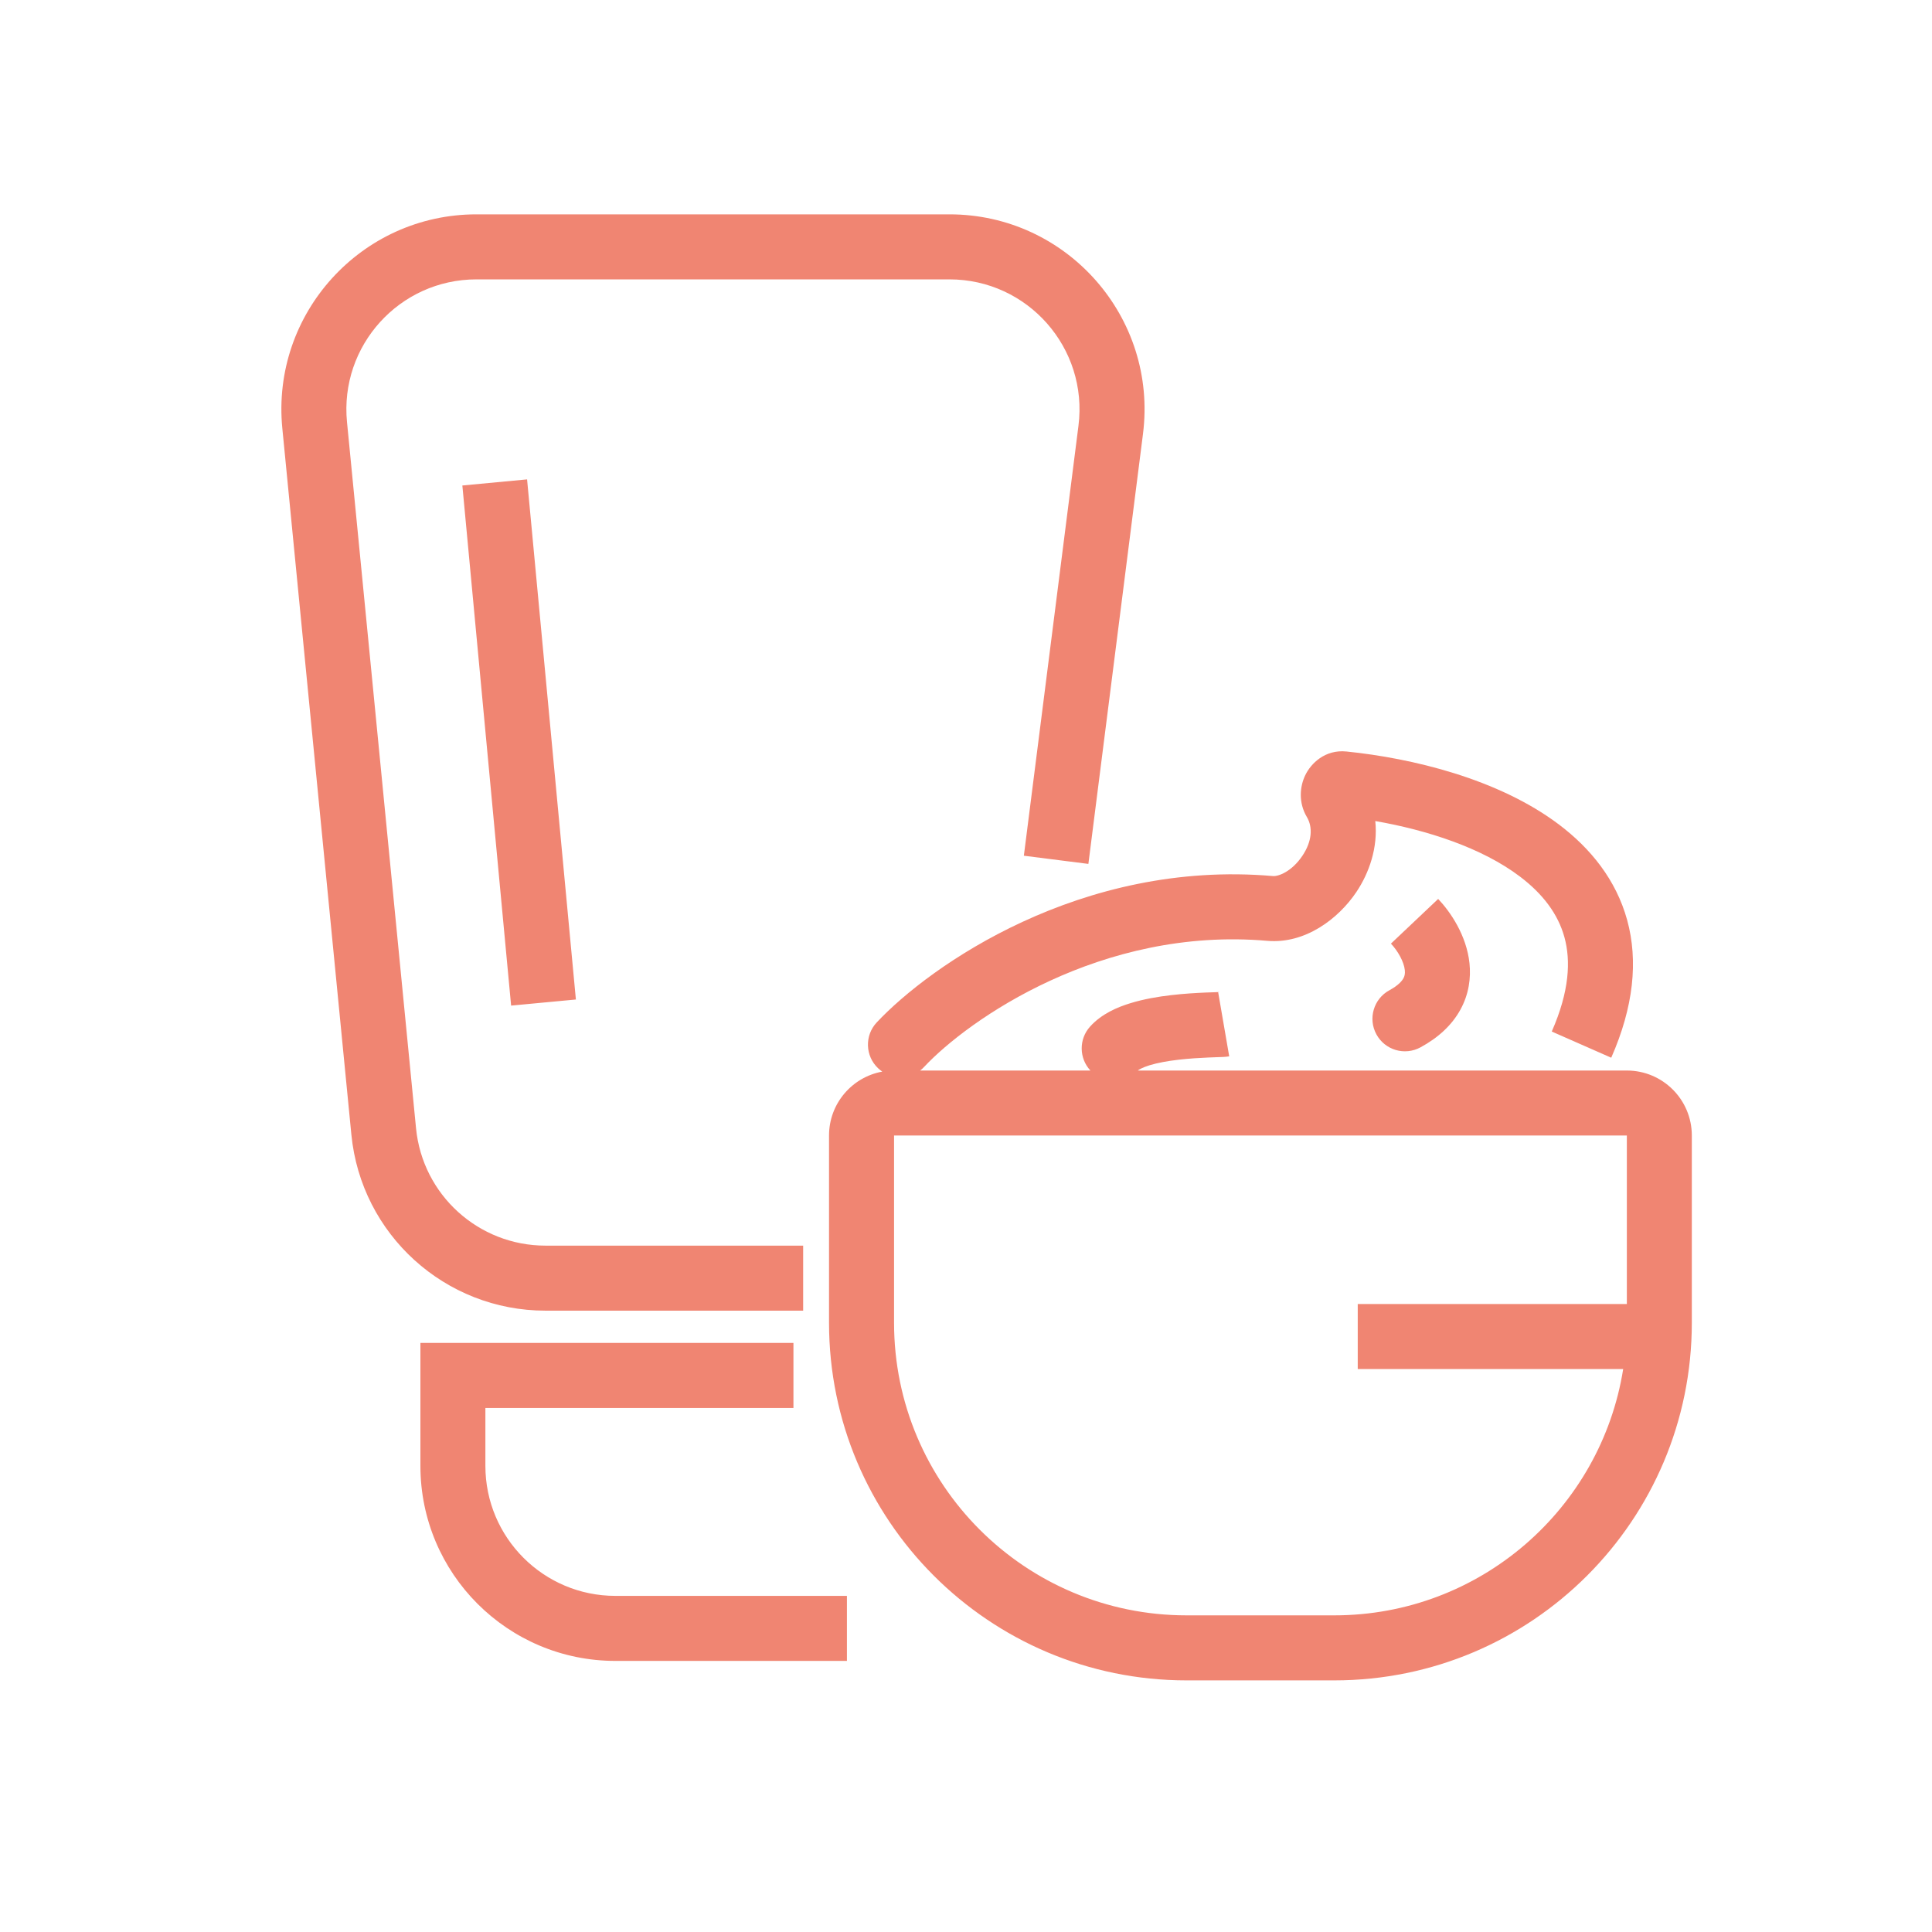 <svg width="38" height="38" viewBox="0 0 38 38" fill="none" xmlns="http://www.w3.org/2000/svg">
<path fill-rule="evenodd" clip-rule="evenodd" d="M5.553 8.425C5.332 6.17 7.105 4.216 9.371 4.216H18.675C20.985 4.216 22.772 6.243 22.481 8.535L21.407 16.992L20.138 16.831L21.212 8.374C21.406 6.846 20.215 5.495 18.675 5.495H9.371C7.86 5.495 6.678 6.797 6.825 8.301L8.183 22.192C8.311 23.502 9.412 24.5 10.729 24.5H15.797V25.779H10.729C8.754 25.779 7.103 24.281 6.911 22.316L5.553 8.425ZM10.053 19.779L9.094 9.549L10.367 9.429L11.327 19.659L10.053 19.779ZM27.05 16.149C28.068 16.326 29.149 16.675 29.897 17.242C30.346 17.582 30.645 17.977 30.771 18.436C30.896 18.893 30.871 19.494 30.521 20.289L31.691 20.804C32.13 19.807 32.224 18.901 32.005 18.099C31.786 17.3 31.28 16.685 30.669 16.222C29.472 15.316 27.768 14.912 26.483 14.781C26.06 14.738 25.783 15.018 25.673 15.247C25.565 15.47 25.536 15.786 25.704 16.069C25.823 16.268 25.809 16.546 25.616 16.833C25.407 17.144 25.144 17.24 25.038 17.231C21.263 16.903 18.289 18.995 17.244 20.11C17.003 20.367 17.016 20.772 17.273 21.013C17.299 21.037 17.325 21.058 17.353 21.077C16.757 21.186 16.306 21.707 16.306 22.334V26.018C16.306 29.902 19.455 33.051 23.339 33.051H26.243C30.128 33.051 33.276 29.902 33.276 26.018V22.334C33.276 21.628 32.704 21.056 31.998 21.056H22.382C22.384 21.053 22.387 21.051 22.389 21.048C22.388 21.049 22.389 21.049 22.39 21.048C22.401 21.04 22.459 21 22.608 20.953C22.768 20.904 22.969 20.868 23.183 20.843C23.395 20.819 23.601 20.807 23.767 20.8C23.826 20.798 23.876 20.796 23.922 20.794C23.942 20.794 23.962 20.793 23.98 20.792C23.983 20.792 23.986 20.792 23.989 20.792C24.027 20.791 24.113 20.788 24.177 20.777L23.96 19.517C23.979 19.514 23.993 19.512 23.993 19.512C23.993 19.512 23.977 19.513 23.935 19.514C23.92 19.515 23.903 19.515 23.885 19.516C23.837 19.518 23.778 19.52 23.714 19.522C23.533 19.53 23.292 19.543 23.036 19.573C22.783 19.602 22.497 19.65 22.232 19.732C21.983 19.808 21.668 19.939 21.441 20.191C21.216 20.439 21.223 20.816 21.447 21.056H18.098C18.126 21.035 18.152 21.011 18.177 20.984C19.046 20.057 21.66 18.221 24.927 18.505C25.666 18.569 26.32 18.078 26.678 17.545C26.931 17.168 27.105 16.667 27.05 16.149ZM27.631 19.081C27.613 18.913 27.493 18.703 27.358 18.56L28.287 17.681C28.53 17.938 28.845 18.398 28.903 18.946C28.933 19.236 28.892 19.555 28.723 19.861C28.555 20.166 28.287 20.411 27.939 20.6C27.628 20.769 27.24 20.654 27.072 20.344C26.903 20.034 27.018 19.645 27.328 19.477C27.51 19.378 27.577 19.29 27.603 19.243C27.628 19.199 27.638 19.149 27.631 19.081ZM31.998 22.334H17.585V26.018C17.585 29.196 20.161 31.772 23.339 31.772H26.243C29.112 31.772 31.49 29.673 31.926 26.927H26.705V25.648H31.998L31.998 22.334ZM8.269 26.414H15.606V27.693H9.547V28.832C9.547 30.244 10.692 31.389 12.105 31.389H16.658V32.668H12.105C9.986 32.668 8.269 30.951 8.269 28.832V26.414Z" fill="#F08572"/>
</svg>
